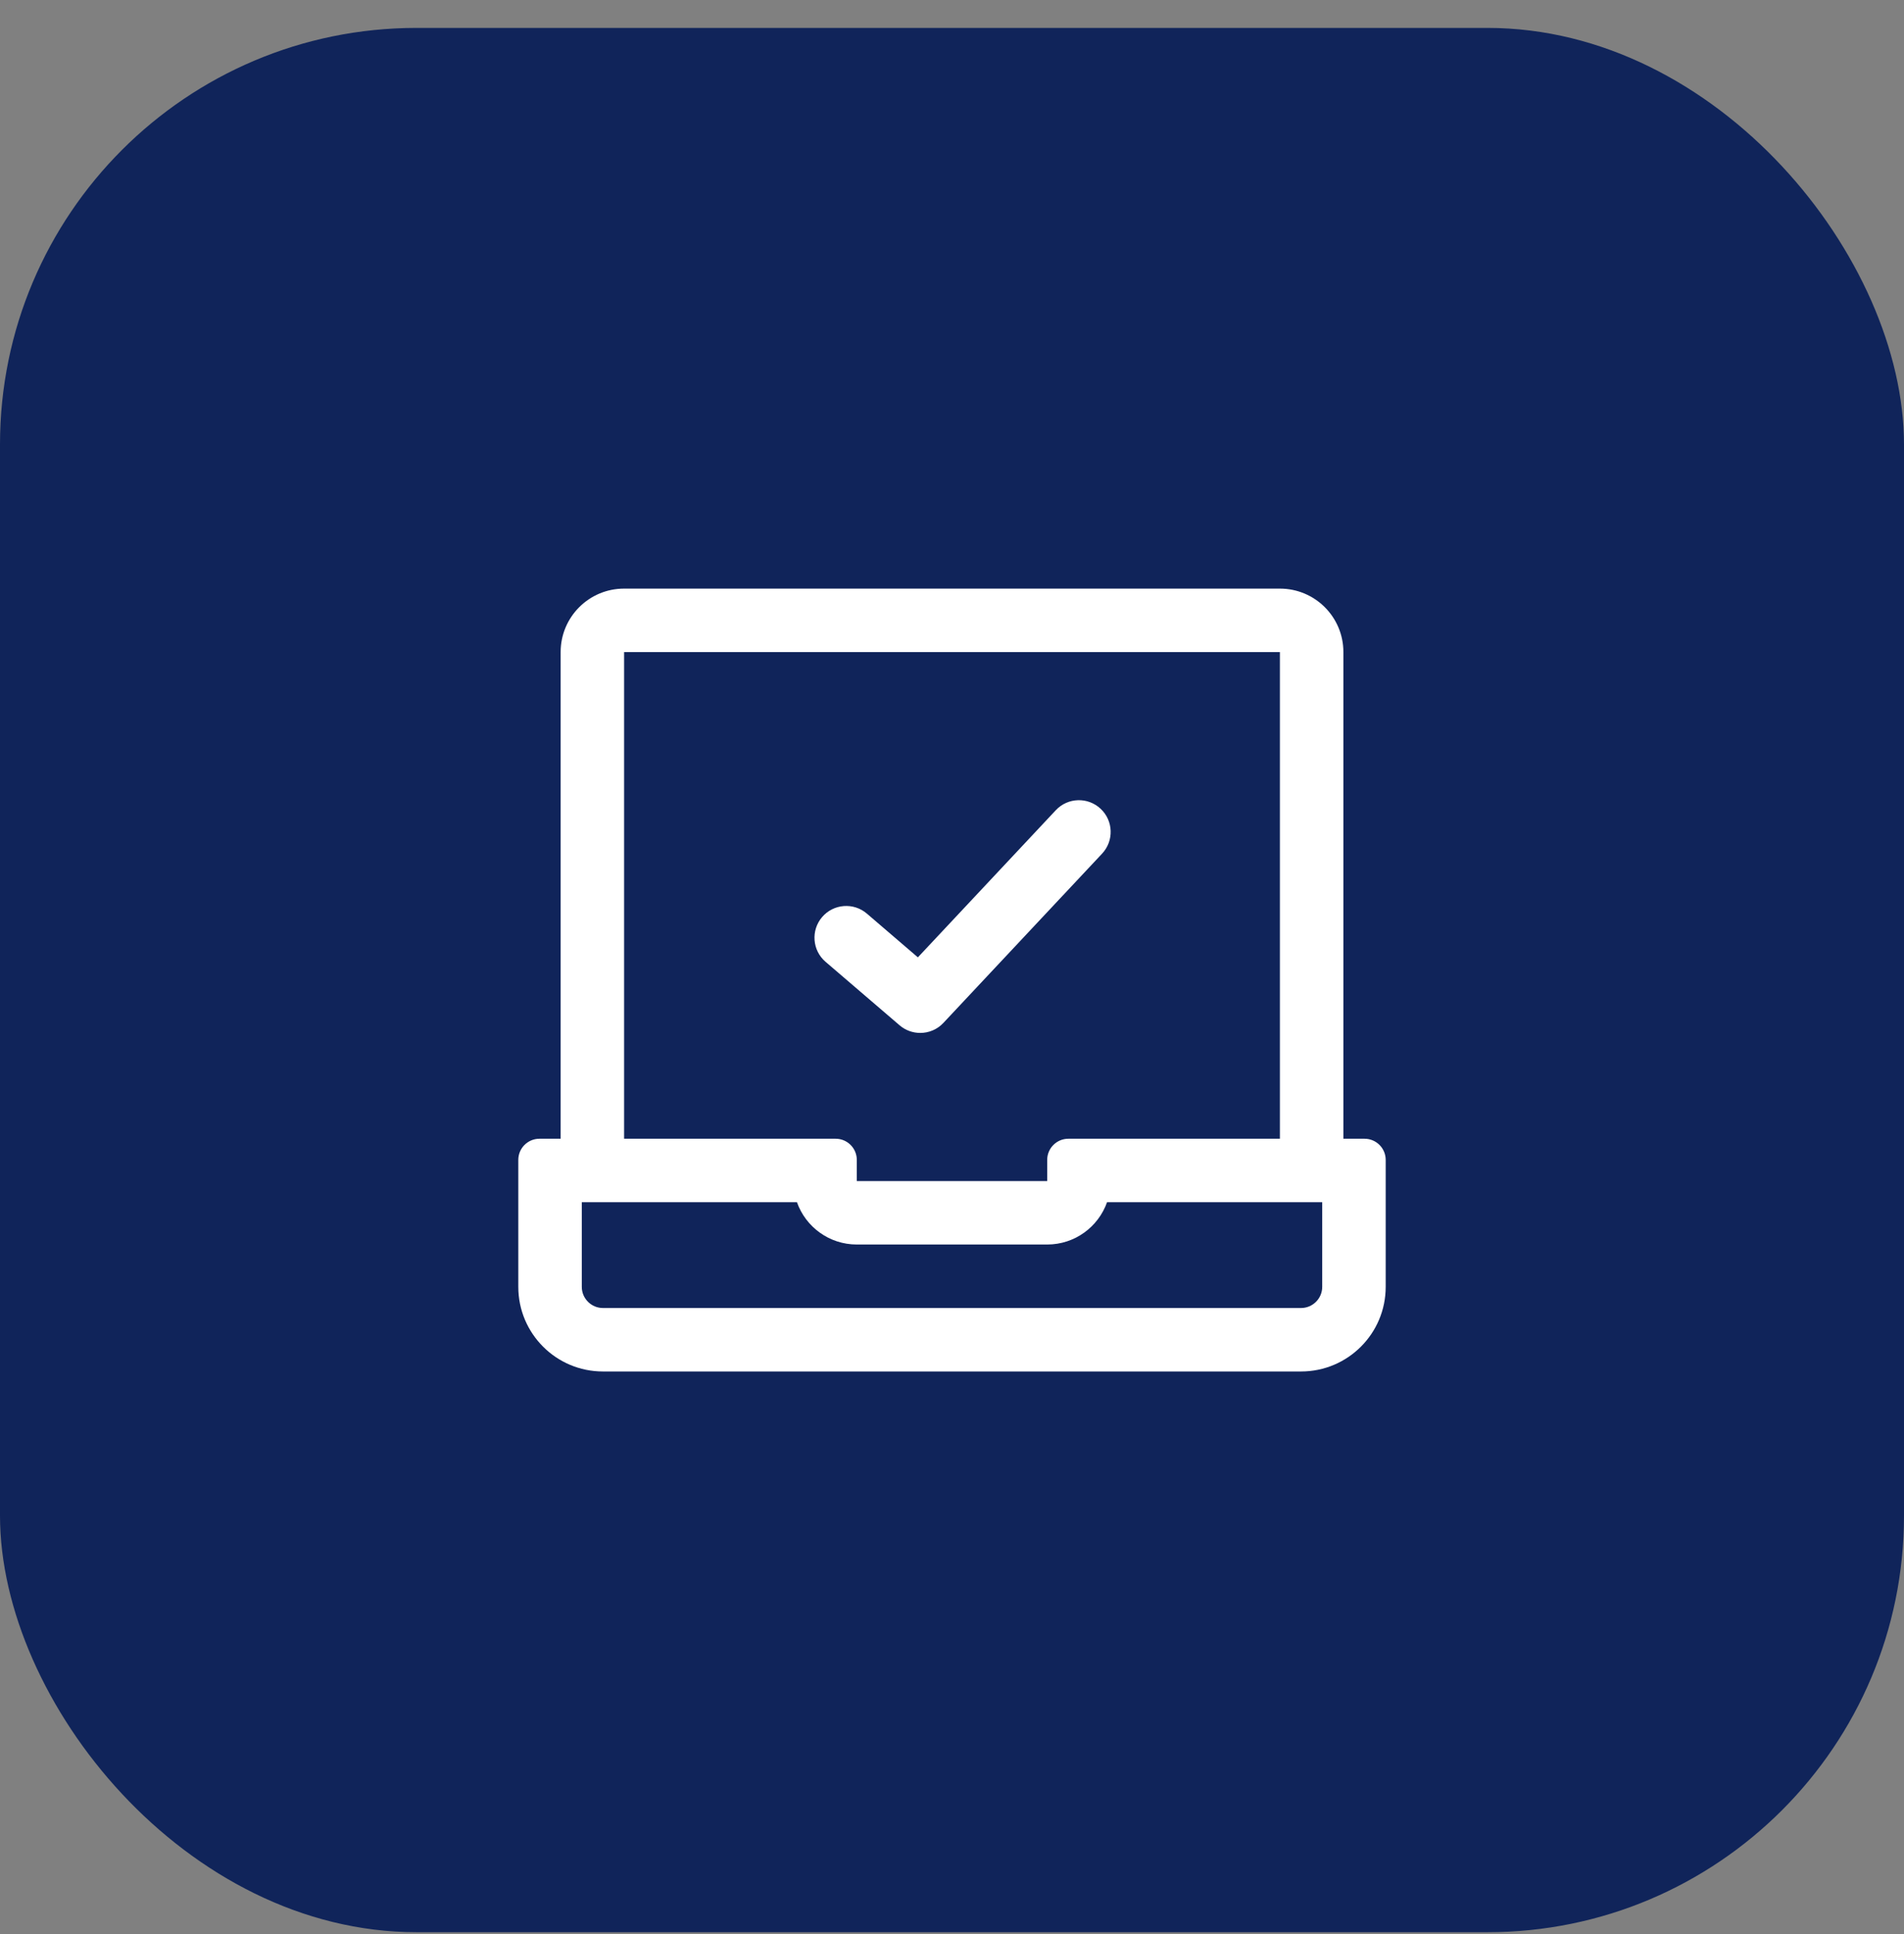 <svg width="64" height="65" viewBox="0 0 64 65" fill="none" xmlns="http://www.w3.org/2000/svg">
<rect x="0" y="0" width="64" height="65" fill="#808080" stroke="none"/>
<rect y="0.938" width="64" height="64" rx="14" fill="#10245A"/>
<path fill-rule="evenodd" clip-rule="evenodd" d="M44.444 40.404H37.212C36.919 41.233 36.129 41.826 35.2 41.826H28.8C27.871 41.826 27.081 41.233 26.788 40.404H19.556V43.249C19.556 43.641 19.875 43.96 20.267 43.96H43.733C44.125 43.96 44.444 43.641 44.444 43.249V40.404ZM20.978 38.271H28.089C28.481 38.271 28.8 38.589 28.8 38.982V39.693H35.2V38.982C35.2 38.589 35.519 38.271 35.911 38.271H43.022V21.915H20.978V38.271ZM46.578 38.982V43.249C46.578 44.819 45.304 46.093 43.733 46.093H20.267C18.696 46.093 17.422 44.819 17.422 43.249V38.982C17.422 38.589 17.741 38.271 18.133 38.271H18.845V21.915C18.845 20.737 19.799 19.782 20.978 19.782H43.022C44.201 19.782 45.156 20.737 45.156 21.915V38.271H45.867C46.259 38.271 46.578 38.589 46.578 38.982ZM30.239 34.459L27.75 32.325C27.303 31.942 27.251 31.269 27.634 30.821C28.018 30.373 28.693 30.322 29.139 30.705L30.853 32.175L35.489 27.23C35.891 26.801 36.565 26.778 36.996 27.182C37.426 27.584 37.448 28.259 37.045 28.689L31.711 34.378C31.502 34.602 31.218 34.715 30.933 34.715C30.687 34.715 30.44 34.631 30.239 34.459Z" fill="white"/>
</svg>
